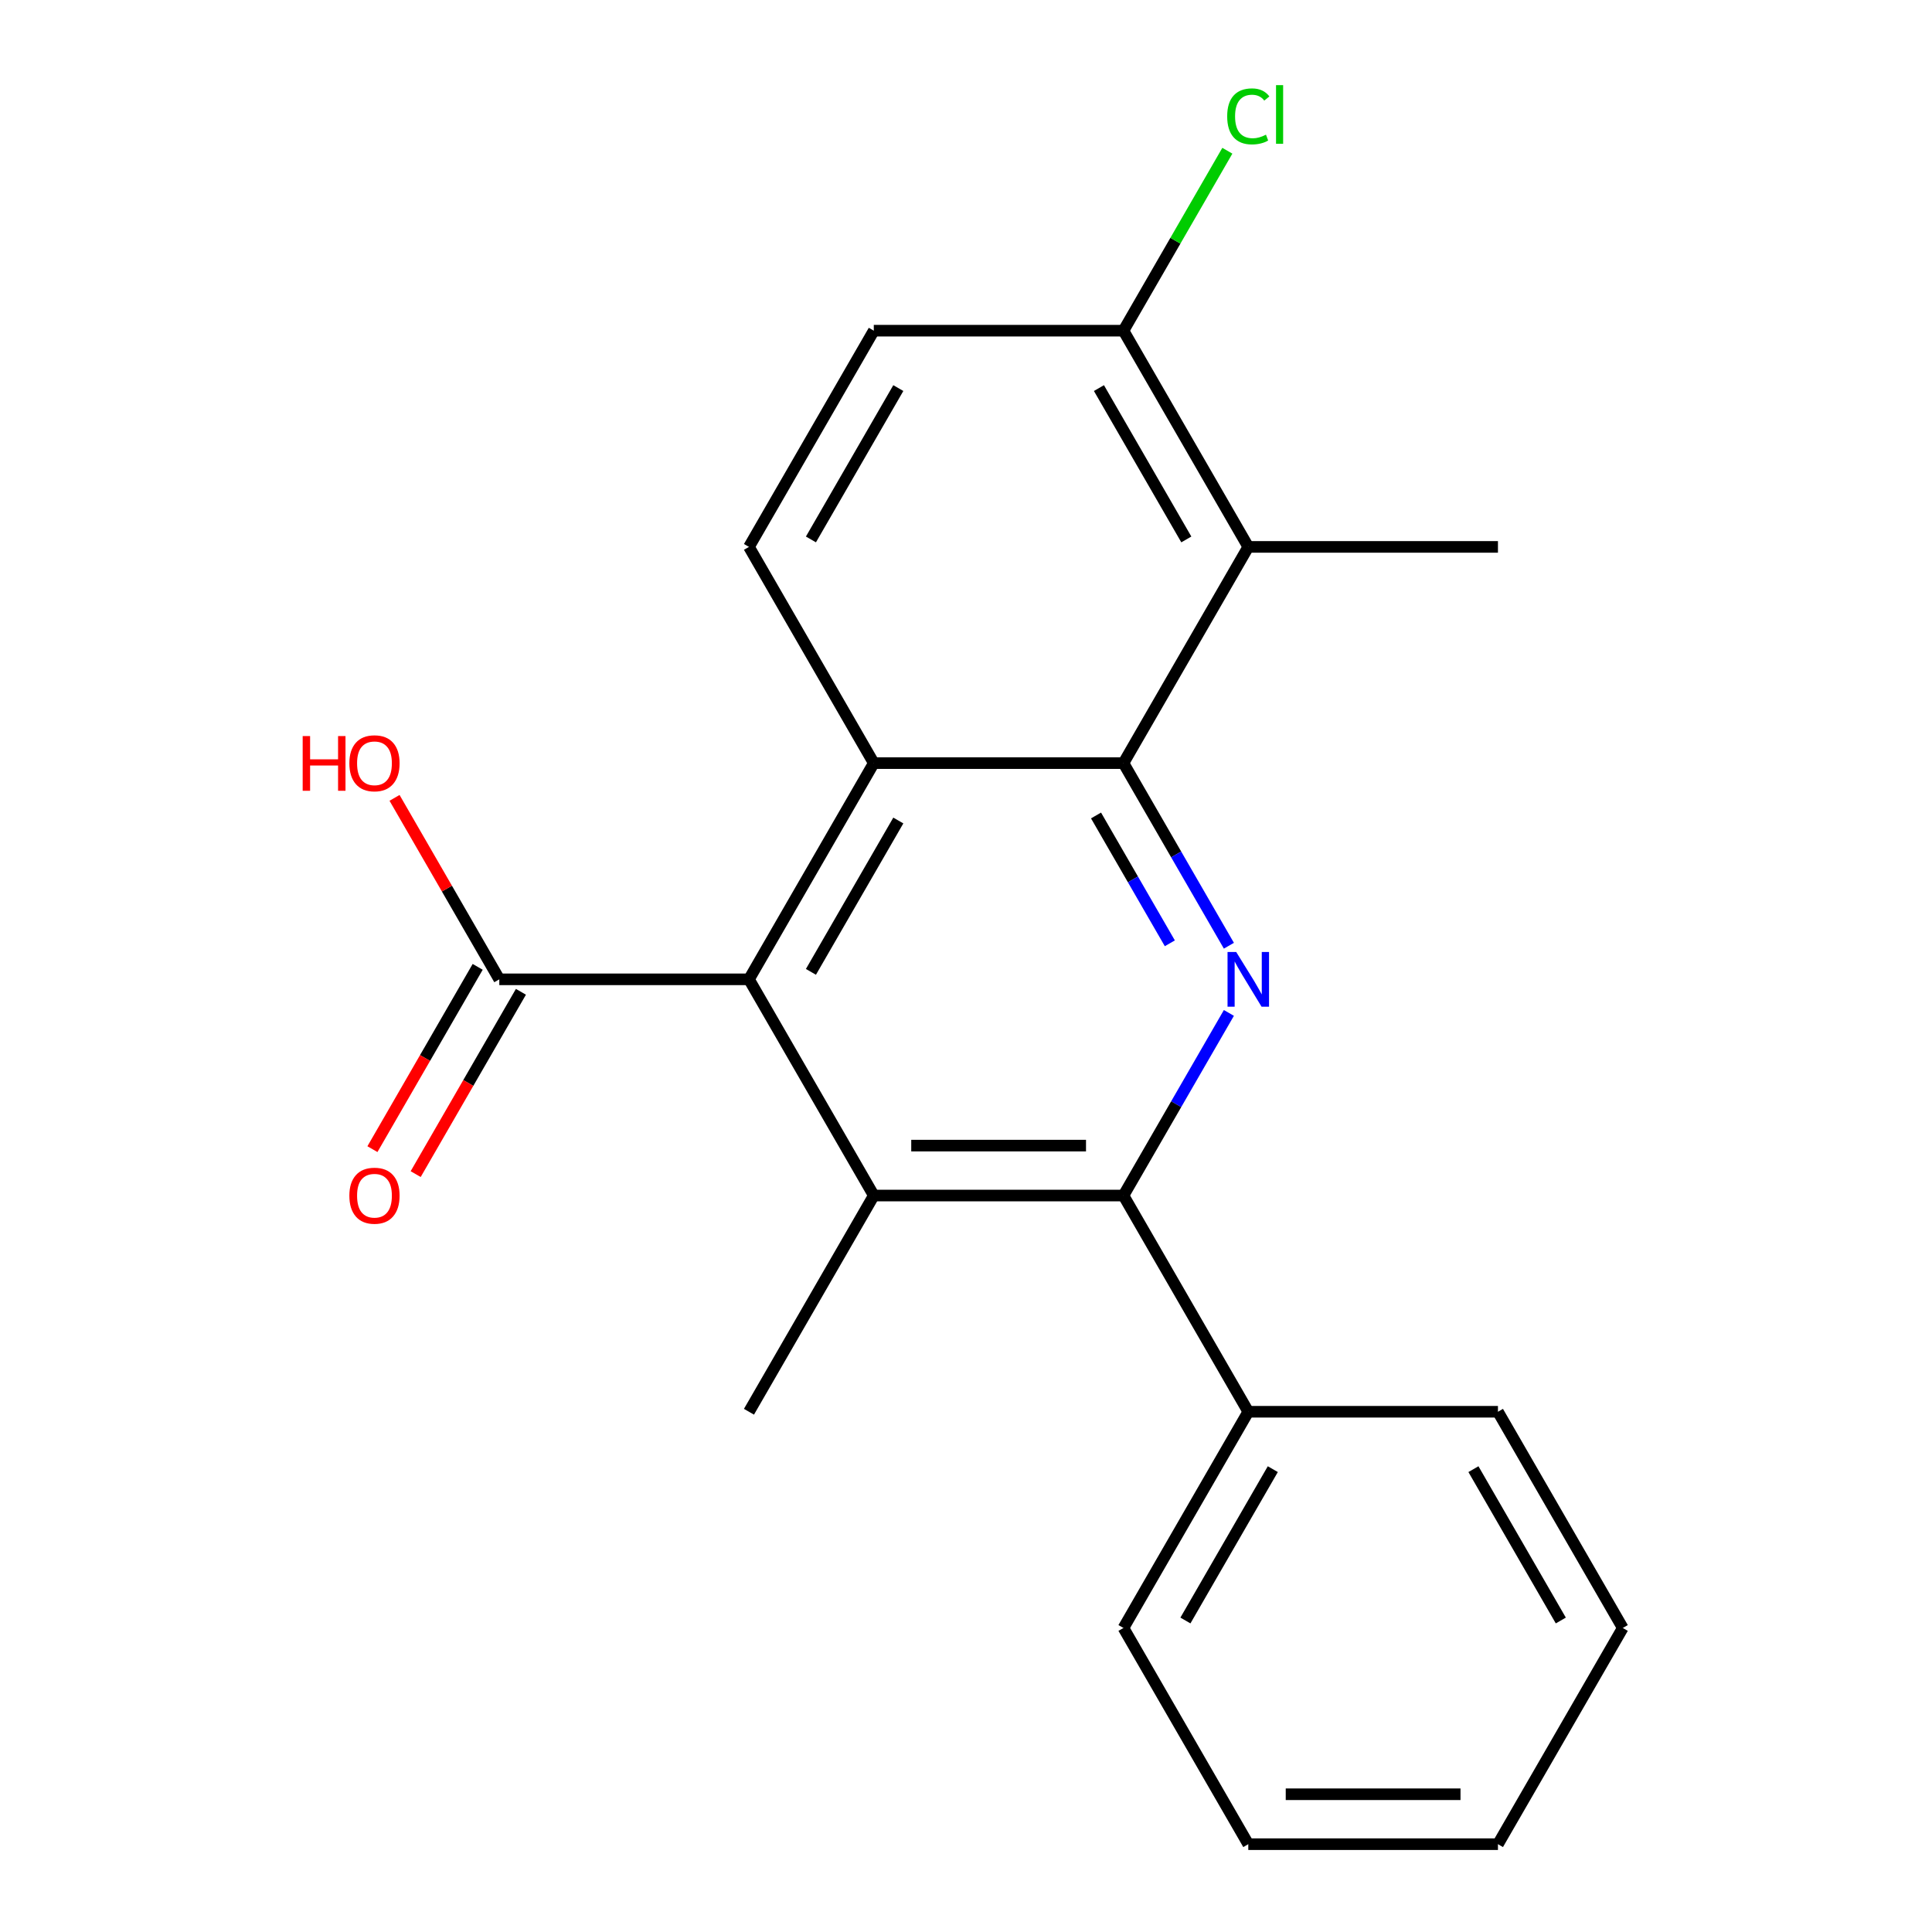 <?xml version='1.0' encoding='iso-8859-1'?>
<svg version='1.1' baseProfile='full'
              xmlns='http://www.w3.org/2000/svg'
                      xmlns:rdkit='http://www.rdkit.org/xml'
                      xmlns:xlink='http://www.w3.org/1999/xlink'
                  xml:space='preserve'
width='1000px' height='1000px' viewBox='0 0 1000 1000'>
<!-- END OF HEADER -->
<rect style='opacity:1.0;fill:#FFFFFF;stroke:none' width='1000' height='1000' x='0' y='0'> </rect>
<path class='bond-0' d='M 581.499,394.987 L 608.785,442.247' style='fill:none;fill-rule:evenodd;stroke:#000000;stroke-width:6px;stroke-linecap:butt;stroke-linejoin:miter;stroke-opacity:1' />
<path class='bond-0' d='M 608.785,442.247 L 636.071,489.508' style='fill:none;fill-rule:evenodd;stroke:#0000FF;stroke-width:6px;stroke-linecap:butt;stroke-linejoin:miter;stroke-opacity:1' />
<path class='bond-0' d='M 567.303,422.087 L 586.403,455.17' style='fill:none;fill-rule:evenodd;stroke:#000000;stroke-width:6px;stroke-linecap:butt;stroke-linejoin:miter;stroke-opacity:1' />
<path class='bond-0' d='M 586.403,455.17 L 605.503,488.252' style='fill:none;fill-rule:evenodd;stroke:#0000FF;stroke-width:6px;stroke-linecap:butt;stroke-linejoin:miter;stroke-opacity:1' />
<path class='bond-1' d='M 581.499,394.987 L 452.275,394.987' style='fill:none;fill-rule:evenodd;stroke:#000000;stroke-width:6px;stroke-linecap:butt;stroke-linejoin:miter;stroke-opacity:1' />
<path class='bond-5' d='M 581.499,394.987 L 646.112,283.075' style='fill:none;fill-rule:evenodd;stroke:#000000;stroke-width:6px;stroke-linecap:butt;stroke-linejoin:miter;stroke-opacity:1' />
<path class='bond-3' d='M 636.071,524.289 L 608.785,571.55' style='fill:none;fill-rule:evenodd;stroke:#0000FF;stroke-width:6px;stroke-linecap:butt;stroke-linejoin:miter;stroke-opacity:1' />
<path class='bond-3' d='M 608.785,571.55 L 581.499,618.81' style='fill:none;fill-rule:evenodd;stroke:#000000;stroke-width:6px;stroke-linecap:butt;stroke-linejoin:miter;stroke-opacity:1' />
<path class='bond-2' d='M 452.275,394.987 L 387.663,506.898' style='fill:none;fill-rule:evenodd;stroke:#000000;stroke-width:6px;stroke-linecap:butt;stroke-linejoin:miter;stroke-opacity:1' />
<path class='bond-2' d='M 464.965,424.696 L 419.737,503.034' style='fill:none;fill-rule:evenodd;stroke:#000000;stroke-width:6px;stroke-linecap:butt;stroke-linejoin:miter;stroke-opacity:1' />
<path class='bond-7' d='M 452.275,394.987 L 387.663,283.075' style='fill:none;fill-rule:evenodd;stroke:#000000;stroke-width:6px;stroke-linecap:butt;stroke-linejoin:miter;stroke-opacity:1' />
<path class='bond-4' d='M 387.663,506.898 L 452.275,618.81' style='fill:none;fill-rule:evenodd;stroke:#000000;stroke-width:6px;stroke-linecap:butt;stroke-linejoin:miter;stroke-opacity:1' />
<path class='bond-6' d='M 387.663,506.898 L 258.438,506.898' style='fill:none;fill-rule:evenodd;stroke:#000000;stroke-width:6px;stroke-linecap:butt;stroke-linejoin:miter;stroke-opacity:1' />
<path class='bond-9' d='M 581.499,618.81 L 646.112,730.722' style='fill:none;fill-rule:evenodd;stroke:#000000;stroke-width:6px;stroke-linecap:butt;stroke-linejoin:miter;stroke-opacity:1' />
<path class='bond-22' d='M 581.499,618.81 L 452.275,618.81' style='fill:none;fill-rule:evenodd;stroke:#000000;stroke-width:6px;stroke-linecap:butt;stroke-linejoin:miter;stroke-opacity:1' />
<path class='bond-22' d='M 562.116,592.965 L 471.658,592.965' style='fill:none;fill-rule:evenodd;stroke:#000000;stroke-width:6px;stroke-linecap:butt;stroke-linejoin:miter;stroke-opacity:1' />
<path class='bond-14' d='M 452.275,618.81 L 387.663,730.722' style='fill:none;fill-rule:evenodd;stroke:#000000;stroke-width:6px;stroke-linecap:butt;stroke-linejoin:miter;stroke-opacity:1' />
<path class='bond-8' d='M 646.112,283.075 L 581.499,171.163' style='fill:none;fill-rule:evenodd;stroke:#000000;stroke-width:6px;stroke-linecap:butt;stroke-linejoin:miter;stroke-opacity:1' />
<path class='bond-8' d='M 614.037,279.211 L 568.809,200.872' style='fill:none;fill-rule:evenodd;stroke:#000000;stroke-width:6px;stroke-linecap:butt;stroke-linejoin:miter;stroke-opacity:1' />
<path class='bond-15' d='M 646.112,283.075 L 775.336,283.075' style='fill:none;fill-rule:evenodd;stroke:#000000;stroke-width:6px;stroke-linecap:butt;stroke-linejoin:miter;stroke-opacity:1' />
<path class='bond-10' d='M 247.247,500.437 L 220.007,547.618' style='fill:none;fill-rule:evenodd;stroke:#000000;stroke-width:6px;stroke-linecap:butt;stroke-linejoin:miter;stroke-opacity:1' />
<path class='bond-10' d='M 220.007,547.618 L 192.767,594.798' style='fill:none;fill-rule:evenodd;stroke:#FF0000;stroke-width:6px;stroke-linecap:butt;stroke-linejoin:miter;stroke-opacity:1' />
<path class='bond-10' d='M 269.629,513.36 L 242.389,560.54' style='fill:none;fill-rule:evenodd;stroke:#000000;stroke-width:6px;stroke-linecap:butt;stroke-linejoin:miter;stroke-opacity:1' />
<path class='bond-10' d='M 242.389,560.54 L 215.15,607.721' style='fill:none;fill-rule:evenodd;stroke:#FF0000;stroke-width:6px;stroke-linecap:butt;stroke-linejoin:miter;stroke-opacity:1' />
<path class='bond-12' d='M 258.438,506.898 L 231.325,459.938' style='fill:none;fill-rule:evenodd;stroke:#000000;stroke-width:6px;stroke-linecap:butt;stroke-linejoin:miter;stroke-opacity:1' />
<path class='bond-12' d='M 231.325,459.938 L 204.213,412.977' style='fill:none;fill-rule:evenodd;stroke:#FF0000;stroke-width:6px;stroke-linecap:butt;stroke-linejoin:miter;stroke-opacity:1' />
<path class='bond-21' d='M 387.663,283.075 L 452.275,171.163' style='fill:none;fill-rule:evenodd;stroke:#000000;stroke-width:6px;stroke-linecap:butt;stroke-linejoin:miter;stroke-opacity:1' />
<path class='bond-21' d='M 419.737,279.211 L 464.965,200.872' style='fill:none;fill-rule:evenodd;stroke:#000000;stroke-width:6px;stroke-linecap:butt;stroke-linejoin:miter;stroke-opacity:1' />
<path class='bond-11' d='M 581.499,171.163 L 452.275,171.163' style='fill:none;fill-rule:evenodd;stroke:#000000;stroke-width:6px;stroke-linecap:butt;stroke-linejoin:miter;stroke-opacity:1' />
<path class='bond-13' d='M 581.499,171.163 L 608.387,124.593' style='fill:none;fill-rule:evenodd;stroke:#000000;stroke-width:6px;stroke-linecap:butt;stroke-linejoin:miter;stroke-opacity:1' />
<path class='bond-13' d='M 608.387,124.593 L 635.274,78.022' style='fill:none;fill-rule:evenodd;stroke:#00CC00;stroke-width:6px;stroke-linecap:butt;stroke-linejoin:miter;stroke-opacity:1' />
<path class='bond-16' d='M 646.112,730.722 L 581.499,842.634' style='fill:none;fill-rule:evenodd;stroke:#000000;stroke-width:6px;stroke-linecap:butt;stroke-linejoin:miter;stroke-opacity:1' />
<path class='bond-16' d='M 658.802,760.431 L 613.574,838.769' style='fill:none;fill-rule:evenodd;stroke:#000000;stroke-width:6px;stroke-linecap:butt;stroke-linejoin:miter;stroke-opacity:1' />
<path class='bond-17' d='M 646.112,730.722 L 775.336,730.722' style='fill:none;fill-rule:evenodd;stroke:#000000;stroke-width:6px;stroke-linecap:butt;stroke-linejoin:miter;stroke-opacity:1' />
<path class='bond-19' d='M 581.499,842.634 L 646.112,954.545' style='fill:none;fill-rule:evenodd;stroke:#000000;stroke-width:6px;stroke-linecap:butt;stroke-linejoin:miter;stroke-opacity:1' />
<path class='bond-18' d='M 775.336,730.722 L 839.948,842.634' style='fill:none;fill-rule:evenodd;stroke:#000000;stroke-width:6px;stroke-linecap:butt;stroke-linejoin:miter;stroke-opacity:1' />
<path class='bond-18' d='M 762.646,760.431 L 807.874,838.769' style='fill:none;fill-rule:evenodd;stroke:#000000;stroke-width:6px;stroke-linecap:butt;stroke-linejoin:miter;stroke-opacity:1' />
<path class='bond-20' d='M 839.948,842.634 L 775.336,954.545' style='fill:none;fill-rule:evenodd;stroke:#000000;stroke-width:6px;stroke-linecap:butt;stroke-linejoin:miter;stroke-opacity:1' />
<path class='bond-23' d='M 646.112,954.545 L 775.336,954.545' style='fill:none;fill-rule:evenodd;stroke:#000000;stroke-width:6px;stroke-linecap:butt;stroke-linejoin:miter;stroke-opacity:1' />
<path class='bond-23' d='M 665.495,928.701 L 755.953,928.701' style='fill:none;fill-rule:evenodd;stroke:#000000;stroke-width:6px;stroke-linecap:butt;stroke-linejoin:miter;stroke-opacity:1' />
<path  class='atom-1' d='M 639.852 492.738
L 649.132 507.738
Q 650.052 509.218, 651.532 511.898
Q 653.012 514.578, 653.092 514.738
L 653.092 492.738
L 656.852 492.738
L 656.852 521.058
L 652.972 521.058
L 643.012 504.658
Q 641.852 502.738, 640.612 500.538
Q 639.412 498.338, 639.052 497.658
L 639.052 521.058
L 635.372 521.058
L 635.372 492.738
L 639.852 492.738
' fill='#0000FF'/>
<path  class='atom-11' d='M 180.826 618.89
Q 180.826 612.09, 184.186 608.29
Q 187.546 604.49, 193.826 604.49
Q 200.106 604.49, 203.466 608.29
Q 206.826 612.09, 206.826 618.89
Q 206.826 625.77, 203.426 629.69
Q 200.026 633.57, 193.826 633.57
Q 187.586 633.57, 184.186 629.69
Q 180.826 625.81, 180.826 618.89
M 193.826 630.37
Q 198.146 630.37, 200.466 627.49
Q 202.826 624.57, 202.826 618.89
Q 202.826 613.33, 200.466 610.53
Q 198.146 607.69, 193.826 607.69
Q 189.506 607.69, 187.146 610.49
Q 184.826 613.29, 184.826 618.89
Q 184.826 624.61, 187.146 627.49
Q 189.506 630.37, 193.826 630.37
' fill='#FF0000'/>
<path  class='atom-13' d='M 156.666 380.987
L 160.506 380.987
L 160.506 393.027
L 174.986 393.027
L 174.986 380.987
L 178.826 380.987
L 178.826 409.307
L 174.986 409.307
L 174.986 396.227
L 160.506 396.227
L 160.506 409.307
L 156.666 409.307
L 156.666 380.987
' fill='#FF0000'/>
<path  class='atom-13' d='M 180.826 395.067
Q 180.826 388.267, 184.186 384.467
Q 187.546 380.667, 193.826 380.667
Q 200.106 380.667, 203.466 384.467
Q 206.826 388.267, 206.826 395.067
Q 206.826 401.947, 203.426 405.867
Q 200.026 409.747, 193.826 409.747
Q 187.586 409.747, 184.186 405.867
Q 180.826 401.987, 180.826 395.067
M 193.826 406.547
Q 198.146 406.547, 200.466 403.667
Q 202.826 400.747, 202.826 395.067
Q 202.826 389.507, 200.466 386.707
Q 198.146 383.867, 193.826 383.867
Q 189.506 383.867, 187.146 386.667
Q 184.826 389.467, 184.826 395.067
Q 184.826 400.787, 187.146 403.667
Q 189.506 406.547, 193.826 406.547
' fill='#FF0000'/>
<path  class='atom-14' d='M 635.192 60.231
Q 635.192 53.191, 638.472 49.511
Q 641.792 45.791, 648.072 45.791
Q 653.912 45.791, 657.032 49.911
L 654.392 52.071
Q 652.112 49.071, 648.072 49.071
Q 643.792 49.071, 641.512 51.951
Q 639.272 54.791, 639.272 60.231
Q 639.272 65.831, 641.592 68.711
Q 643.952 71.591, 648.512 71.591
Q 651.632 71.591, 655.272 69.711
L 656.392 72.711
Q 654.912 73.671, 652.672 74.231
Q 650.432 74.791, 647.952 74.791
Q 641.792 74.791, 638.472 71.031
Q 635.192 67.271, 635.192 60.231
' fill='#00CC00'/>
<path  class='atom-14' d='M 660.472 44.071
L 664.152 44.071
L 664.152 74.431
L 660.472 74.431
L 660.472 44.071
' fill='#00CC00'/>
</svg>
